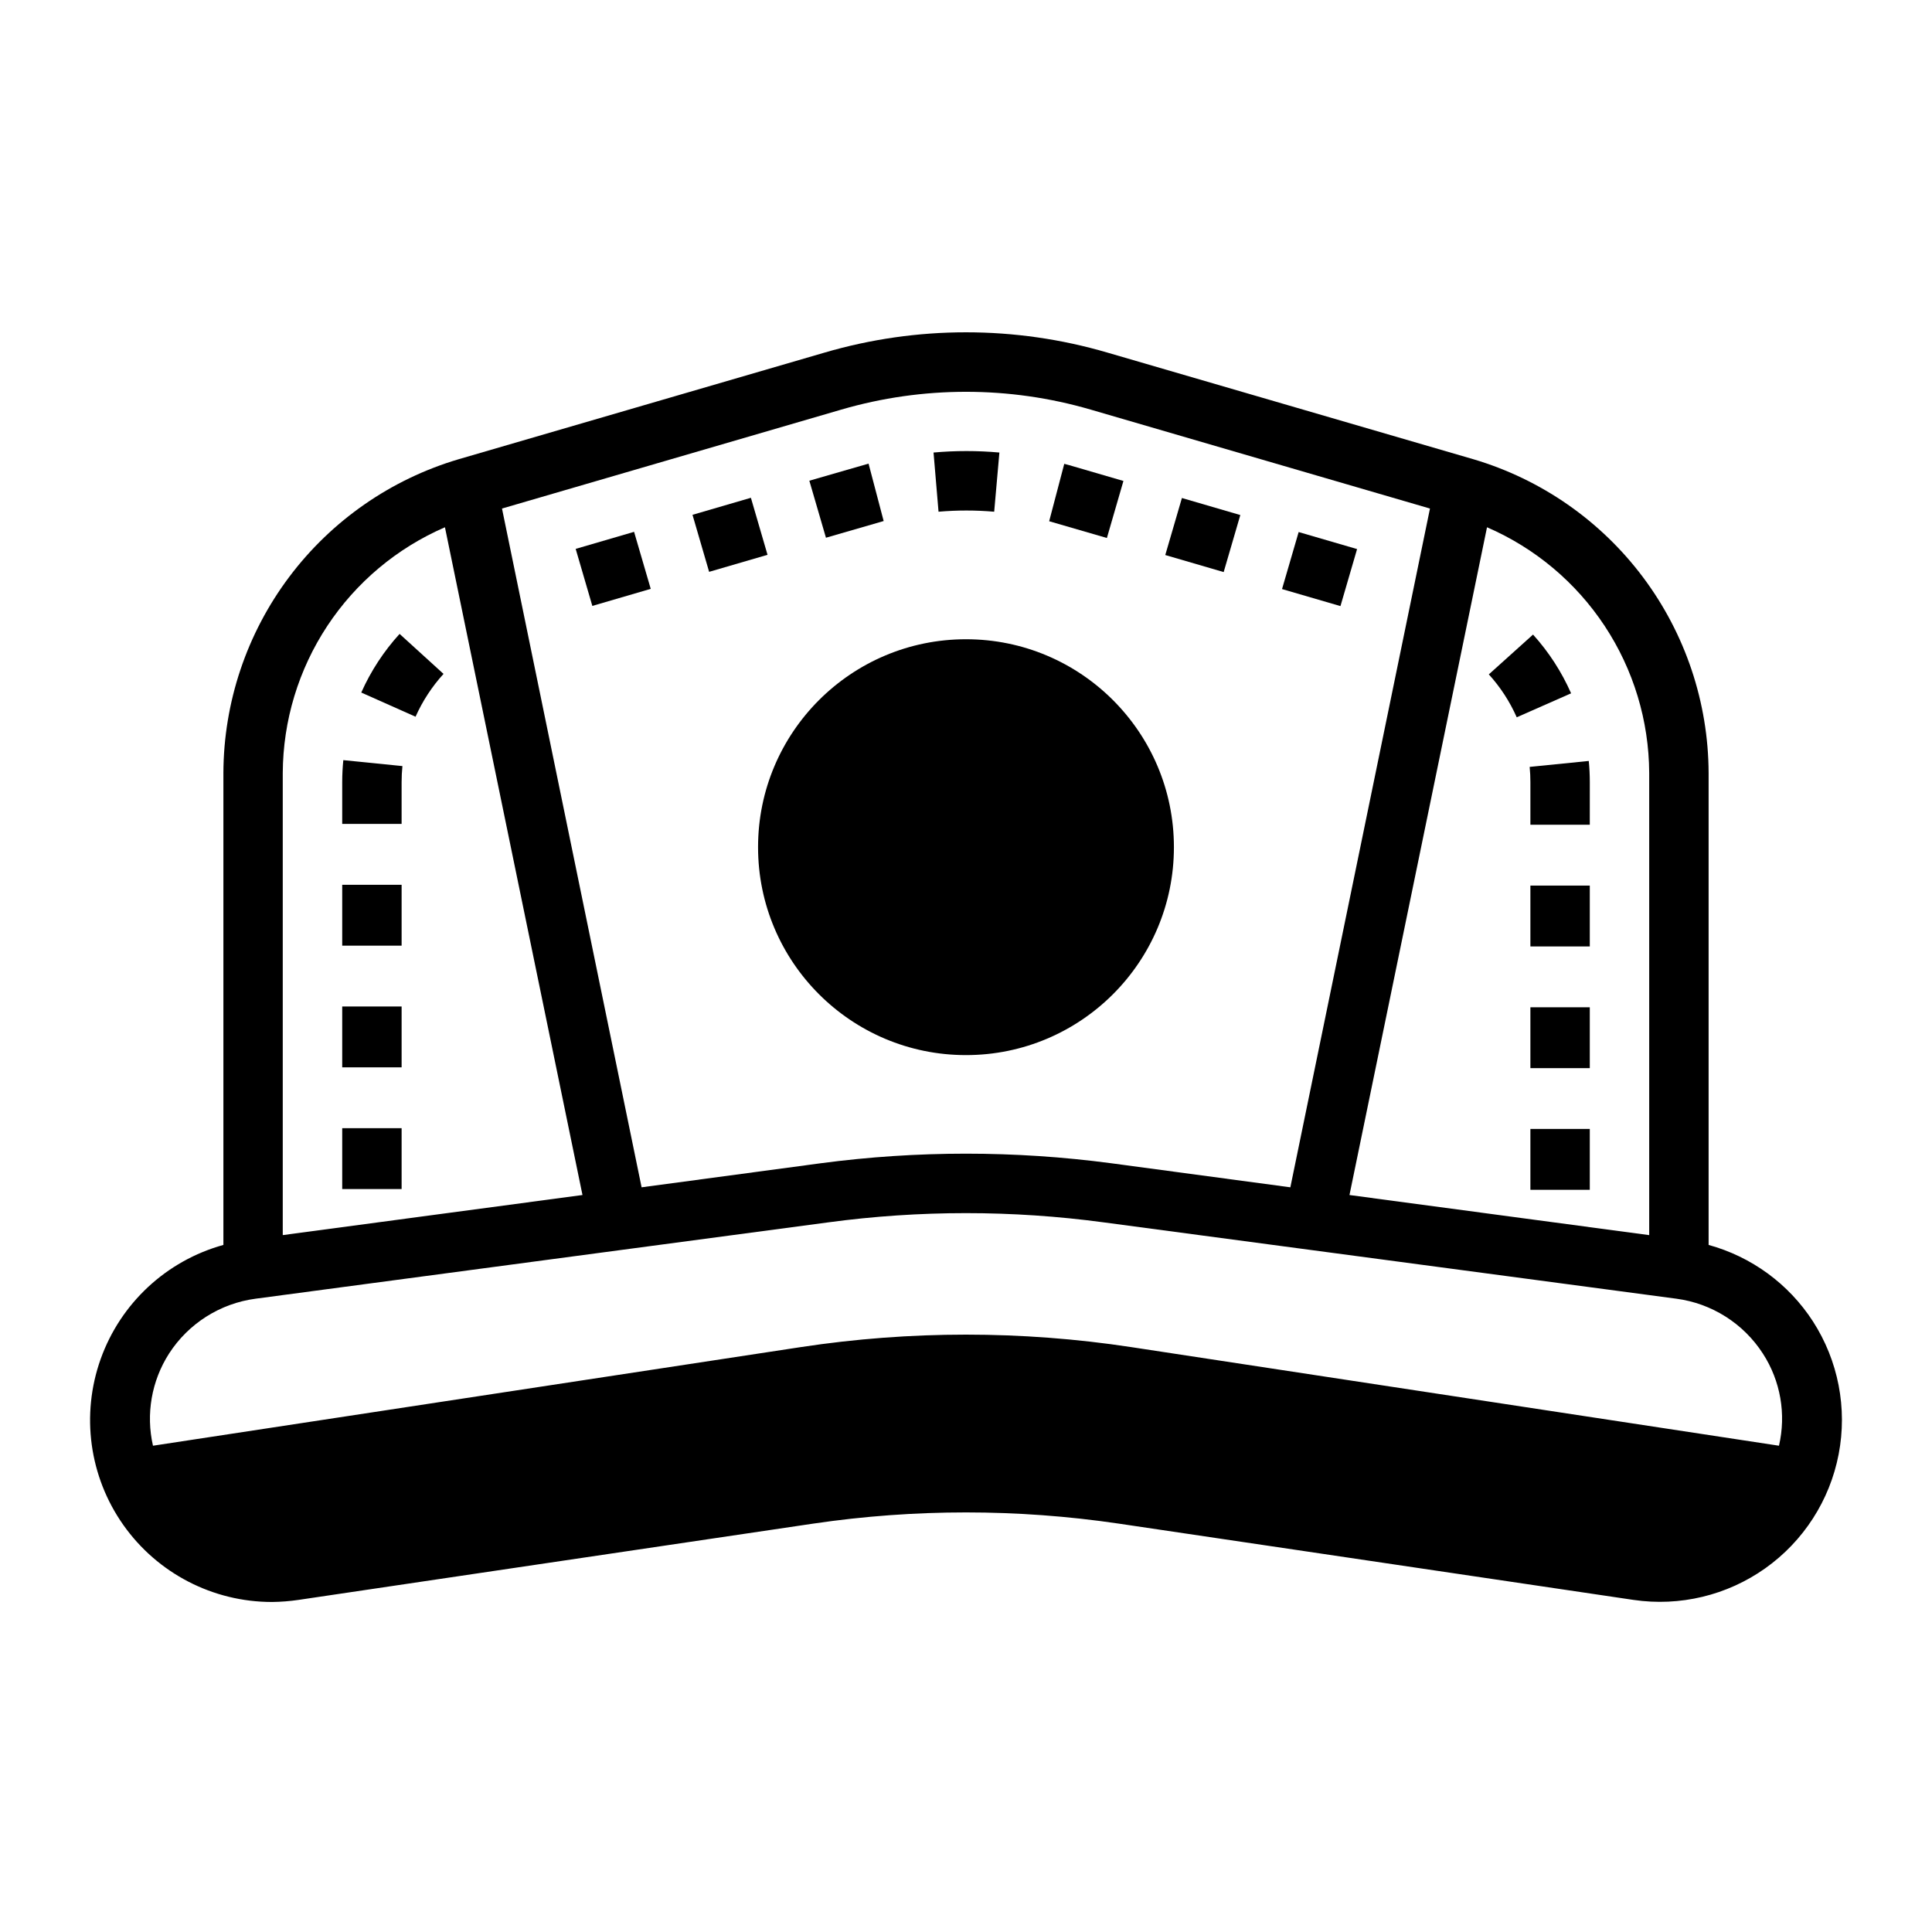 <?xml version="1.0" encoding="UTF-8"?>
<!-- Uploaded to: ICON Repo, www.iconrepo.com, Generator: ICON Repo Mixer Tools -->
<svg fill="#000000" width="800px" height="800px" version="1.1" viewBox="144 144 512 512" xmlns="http://www.w3.org/2000/svg">
 <g>
  <path d="m624.43 494.15c-6.414-9.906-16.25-17.109-27.629-20.23v-125.09c-0.074-18.719-6.18-36.914-17.41-51.891-11.23-14.973-26.988-25.93-44.938-31.238l-96.984-28.262c-24.465-7.164-50.473-7.164-74.941 0l-96.984 28.262c-17.945 5.309-33.707 16.266-44.938 31.238-11.23 14.977-17.336 33.172-17.406 51.891v125.09c-15.113 4.184-27.242 15.457-32.52 30.223-5.273 14.766-3.035 31.176 6.004 43.988 9.039 12.812 23.746 20.426 39.426 20.41 2.344-0.027 4.684-0.211 7.004-0.551l136.5-20.23c26.781-3.938 53.992-3.938 80.77 0l136.5 20.23c12.289 1.809 24.801-1.191 34.93-8.375 10.129-7.188 17.094-18.004 19.445-30.199 2.352-12.199-0.094-24.828-6.828-35.266zm-86.355-210.42c12.711 5.504 23.547 14.59 31.18 26.152 7.633 11.562 11.734 25.094 11.801 38.949v122.49l-79.43-10.629zm-171.14-31.176c21.59-6.297 44.531-6.297 66.125 0l89.898 26.215-37 179.88-47.469-6.375c-25.551-3.387-51.438-3.387-76.988 0l-47.469 6.375-36.996-179.88zm-148 96.277c0.07-13.855 4.172-27.387 11.801-38.949 7.633-11.562 18.469-20.648 31.18-26.152l36.449 176.96-79.43 10.625zm396.52 178.3-171.69-26.137c-29.012-4.406-58.523-4.406-87.535 0l-171.69 26.137c-1.914-8.375-0.383-17.168 4.25-24.406 5.152-7.992 13.555-13.32 22.984-14.562l151.77-20.23c24.191-3.254 48.707-3.254 72.895 0l151.77 20.23c9.43 1.242 17.836 6.57 22.984 14.562 4.668 7.223 6.203 16.031 4.254 24.406z"/>
  <path d="m452.81 291.09 4.41-15.113 15.477 4.516-4.41 15.113z"/>
  <path d="m483.75 300.11 4.406-15.113 15.484 4.512-4.406 15.113z"/>
  <path d="m549.57 378.69h15.742v16.129h-15.742z"/>
  <path d="m549.57 410.94h15.742v16.129h-15.742z"/>
  <path d="m545.95 334.09 14.406-6.352c-2.508-5.695-5.914-10.953-10.086-15.57l-11.719 10.547c3.059 3.371 5.559 7.211 7.398 11.375z"/>
  <path d="m549.57 443.18h15.742v16.129h-15.742z"/>
  <path d="m549.57 351.29v11.273h15.742l0.004-11.273c0-1.895-0.094-3.769-0.277-5.629l-15.664 1.574c0.133 1.348 0.195 2.703 0.195 4.055z"/>
  <path d="m441.72 271.46-13.035-3.801c-0.883-0.27-1.762-0.512-2.644-0.738l-4 15.211 15.297 4.441z"/>
  <path d="m261.54 322.59-11.645-10.598c-4.195 4.606-7.625 9.852-10.156 15.539l14.383 6.406v0.004c1.852-4.156 4.356-7.988 7.418-11.352z"/>
  <path d="m250.43 351.3c0-1.43 0.07-2.859 0.215-4.281l-15.664-1.574c-0.188 1.922-0.293 3.856-0.293 5.824v11.074h15.742z"/>
  <path d="m234.69 378.48h15.742v16.129h-15.742z"/>
  <path d="m407.47 279.61 1.379-15.68v-0.004c-5.809-0.52-11.648-0.52-17.453 0l1.324 15.68v0.004c4.906-0.422 9.844-0.422 14.75 0z"/>
  <path d="m234.69 410.73h15.742v16.129h-15.742z"/>
  <path d="m234.69 442.98h15.742v16.129h-15.742z"/>
  <path d="m378.18 282.08-4.004-15.215-15.691 4.527 4.402 15.113z"/>
  <path d="m296.56 289.46 15.477-4.519 4.414 15.113-15.477 4.519z"/>
  <path d="m327.52 280.43 15.477-4.512 4.406 15.113-15.477 4.512z"/>
  <path d="m455.1 368.51c0 30.434-24.668 55.102-55.102 55.102s-55.105-24.668-55.105-55.102c0-30.434 24.672-55.105 55.105-55.105s55.102 24.672 55.102 55.105"/>
 </g>
</svg>